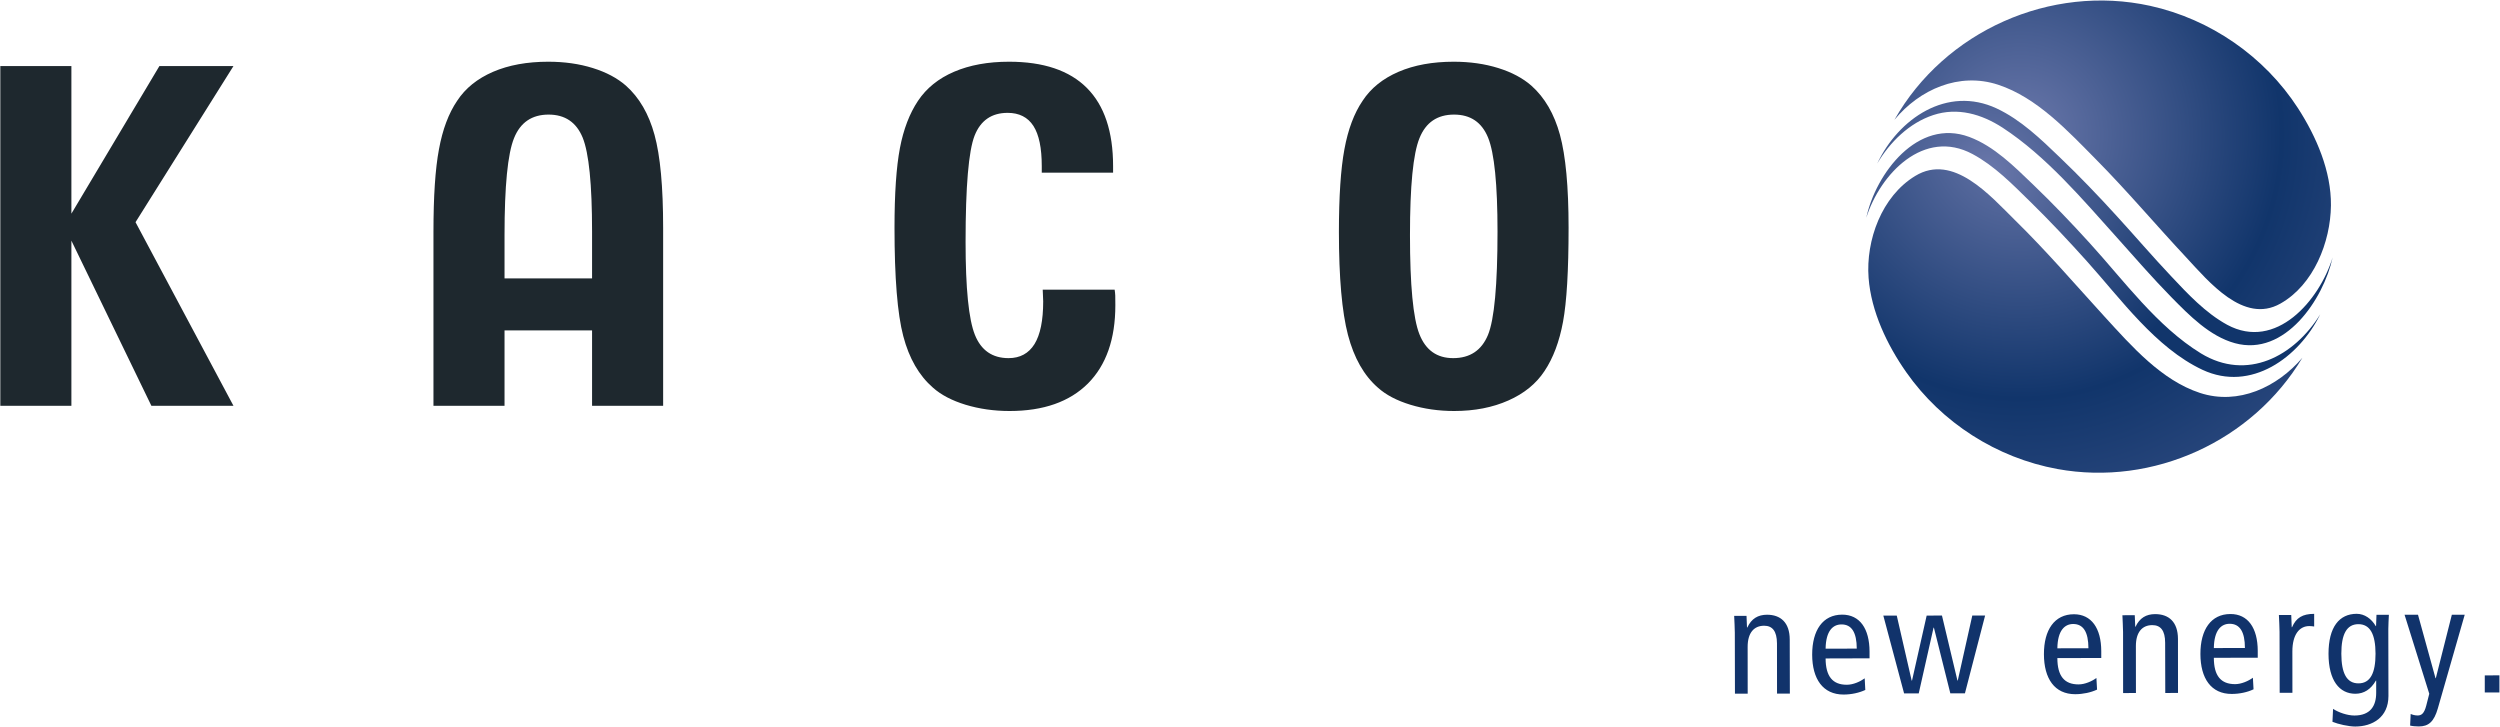 <?xml version="1.0" encoding="UTF-8" standalone="no"?>
<!DOCTYPE svg PUBLIC "-//W3C//DTD SVG 1.1//EN" "http://www.w3.org/Graphics/SVG/1.1/DTD/svg11.dtd">
<svg width="100%" height="100%" viewBox="0 0 2100 611" version="1.1" xmlns="http://www.w3.org/2000/svg" xmlns:xlink="http://www.w3.org/1999/xlink" xml:space="preserve" xmlns:serif="http://www.serif.com/" style="fill-rule:evenodd;clip-rule:evenodd;stroke-linejoin:round;stroke-miterlimit:2;">
    <g transform="matrix(1,0,0,1,-5222,-1892)">
        <g transform="matrix(1,0,0,1,-0.711,18)">
            <g id="logo_kaco" transform="matrix(2.088,0,0,2.088,5203.55,1857.35)">
                <path id="path7179" d="M759.969,95.6C765.6,77.87 783.19,59.46 802.734,69.955C811.538,74.662 818.912,82.228 825.973,89.15C833.835,96.838 841.384,104.892 848.741,113.086C862.34,128.184 876.374,147.919 895.254,156.758C914.728,165.858 934.062,151.806 942.604,134.425C932.092,151.405 913.141,161.412 894.627,150.15C876.949,139.306 863.699,120.949 849.874,105.781C842.535,97.692 834.969,89.795 827.054,82.194C819.522,74.976 811.433,66.8 801.426,63.069C780.68,55.346 763.804,77.731 759.969,95.6M764.379,73.773C772.939,55.625 792.535,42.323 812.392,51.58C822.155,56.148 830.227,63.958 837.897,71.332C845.743,78.829 853.274,86.691 860.579,94.711C867.953,102.765 875.066,111.099 882.58,119.048C889.292,126.196 896.44,133.867 905.157,138.627C924.787,149.244 942.273,128.864 947.59,111.552C943.929,128.288 928.448,151.562 908.277,146.036C898.166,143.264 889.972,134.896 882.824,127.643C875.241,119.92 868.128,111.726 860.927,103.672C847.015,88.173 832.371,70.809 814.815,59.338C806.412,53.881 796.702,51.04 786.921,54.265C777.28,57.438 769.453,65.161 764.379,73.773" style="fill:url(#_Radial1);fill-rule:nonzero;"/>
                <path id="path9599" d="M771.301,56.182C781.464,43.909 797.329,36.901 813.02,42.061C828.71,47.222 841.175,60.785 852.489,72.204C865.024,84.861 876.461,98.459 888.63,111.465C897.66,121.175 911.764,138.452 926.531,130.136C939.955,122.605 946.754,105.346 946.911,90.631C947.05,76.789 941.053,62.982 933.661,51.51C920.15,30.659 898.497,15.701 874.229,10.332C834.097,1.51 791.576,20.443 771.301,56.182M935.422,151.894C915.338,185.471 875.415,203.689 836.904,196.663C812.479,192.2 790.303,178.044 776.06,157.716C768.354,146.733 761.939,133.274 760.91,119.781C759.76,104.613 766.175,86.953 779.669,78.759C794.958,69.432 809.829,86.726 819.819,96.559C832.493,108.972 844.017,122.413 855.959,135.488C866.681,147.186 878.692,160.959 894.226,166.05C909.672,171.106 925.345,163.714 935.422,151.894" style="fill:url(#_Radial2);fill-rule:nonzero;"/>
                <path id="path9610" d="M9.307,171.228L9.307,34.547L37.898,34.547L37.898,93.926L73.306,34.547L103.101,34.547L63.7,97.361L103.101,171.228L70.081,171.228L37.898,104.788L37.898,171.228L9.307,171.228ZM457.598,124.505C457.72,125.237 457.807,126.057 457.842,126.894C457.878,127.765 457.878,129.055 457.878,130.799C457.878,144.38 454.199,154.857 446.86,162.249C439.485,169.606 428.973,173.32 415.322,173.32C409.029,173.32 403.119,172.465 397.644,170.809C392.17,169.136 387.794,166.852 384.517,163.94C378.903,159.059 374.911,152.155 372.557,143.177C370.204,134.216 369.036,119.711 369.036,99.61C369.036,85.837 369.768,75.168 371.215,67.549C372.662,59.948 375.103,53.602 378.485,48.546C381.884,43.438 386.748,39.516 393.024,36.831C399.301,34.146 406.658,32.804 415.13,32.804C428.973,32.804 439.416,36.325 446.441,43.369C453.45,50.412 456.971,60.89 456.971,74.819L456.971,77.434L428.276,77.434L428.276,74.819C428.276,67.532 427.177,62.145 424.911,58.623C422.644,55.119 419.175,53.376 414.555,53.376C408.105,53.376 403.677,56.427 401.253,62.546C398.847,68.7 397.627,82.926 397.627,105.258C397.627,124 398.882,136.482 401.393,142.723C403.903,148.93 408.401,152.051 414.921,152.051C419.541,152.051 423.028,150.15 425.364,146.385C427.683,142.619 428.851,136.901 428.851,129.23C428.851,128.724 428.833,127.975 428.764,126.946C428.694,125.935 428.659,125.115 428.659,124.505L457.599,124.505L457.598,124.505ZM594.191,173.32C587.915,173.32 582.04,172.465 576.601,170.809C571.126,169.136 566.768,166.852 563.525,163.94C557.912,159.059 553.902,151.998 551.461,142.723C549.038,133.449 547.818,119.641 547.818,101.301C547.818,87.075 548.55,75.987 550.032,68.02C551.496,60.035 553.937,53.55 557.336,48.546C560.649,43.473 565.461,39.603 571.789,36.866C578.1,34.146 585.509,32.804 594.017,32.804C600.52,32.804 606.517,33.658 611.921,35.349C617.361,37.04 621.789,39.411 625.241,42.427C630.61,47.204 634.446,53.777 636.747,62.215C639.048,70.652 640.216,83.118 640.216,99.61C640.216,116.817 639.467,129.387 637.985,137.406C636.503,145.408 634.027,152.033 630.506,157.281C627.176,162.336 622.347,166.276 616.001,169.083C609.655,171.908 602.385,173.32 594.191,173.32ZM576.409,102.539C576.409,122.692 577.664,135.959 580.192,142.392C582.72,148.825 587.235,152.051 593.773,152.051C600.555,152.051 605.209,148.93 607.79,142.723C610.335,136.517 611.625,122.64 611.625,101.144C611.625,82.124 610.352,69.519 607.825,63.33C605.297,57.159 600.746,54.073 594.139,54.073C587.427,54.073 582.79,57.211 580.244,63.522C577.664,69.816 576.409,82.839 576.409,102.539ZM272.487,62.215C270.185,53.777 266.35,47.204 260.98,42.427C257.529,39.411 253.1,37.04 247.661,35.349C242.257,33.658 236.277,32.804 229.757,32.804C221.266,32.804 213.84,34.146 207.529,36.866C201.218,39.603 196.388,43.473 193.076,48.546C189.676,53.55 187.236,60.035 185.771,68.02C184.272,75.987 183.557,87.075 183.557,101.301L183.557,171.228L212.149,171.228L212.149,140.893L247.365,140.893L247.365,171.228L275.956,171.228L275.956,99.61C275.956,83.118 274.805,70.652 272.487,62.215ZM212.149,119.972L212.149,102.539C212.149,82.839 213.421,69.816 215.984,63.522C218.529,57.211 223.184,54.073 229.879,54.073C236.469,54.073 241.036,57.159 243.582,63.33C246.092,69.519 247.365,82.124 247.365,101.144L247.365,119.972L212.149,119.972" style="fill:rgb(30,40,46);fill-rule:nonzero;"/>
                <path id="path10606" d="M1008.8,279.683L1014.69,279.665L1014.69,286.551L1008.8,286.551L1008.8,279.682M989.92,292.95C988.385,298.32 986.189,300.22 982.266,300.22C981.028,300.22 979.669,300.098 978.762,299.871L978.989,295.199C979.808,295.548 980.715,295.809 981.83,295.809C983.295,295.791 984.393,295.112 985.247,291.869L986.468,287.075L976.531,255.293L981.935,255.293L988.978,280.816L989.1,280.816L995.551,255.276L1000.73,255.276L989.919,292.95M970.045,287.964C970.045,296.611 963.542,300.255 956.673,300.255C954.024,300.255 949.787,299.296 947.521,298.354L947.765,293.142C949.962,294.606 953.536,295.827 956.342,295.827C962.671,295.827 965.129,292.078 965.112,286.674L965.112,281.775L964.99,281.775C962.95,285.331 960.213,287.04 956.761,287.075C950.345,287.075 945.952,281.792 945.935,271.001C945.935,260.192 950.276,254.927 957.267,254.91C960.405,254.91 963.212,256.862 964.955,259.878L965.059,259.878L965.234,255.311L970.22,255.311C970.168,257.159 969.976,259.111 969.993,261.029L970.045,287.964L970.045,287.964ZM957.981,282.891C962.723,282.891 964.85,278.829 964.85,270.966C964.832,263.121 962.671,259.076 957.946,259.076C953.239,259.094 951.077,263.138 951.095,270.983C951.113,278.846 953.257,282.891 957.981,282.891M926.234,262.145C926.234,259.878 926.042,257.577 925.973,255.38L930.941,255.38L931.133,260.297L931.273,260.297C932.911,256.479 935.544,254.927 940.164,254.927L940.164,260.018C939.554,259.913 938.874,259.843 938.194,259.843C934.201,259.843 931.377,263.295 931.395,270.094L931.412,286.674L926.287,286.674L926.235,262.144M899.805,272.605C899.805,279.857 902.629,283.205 908.347,283.205C910.91,283.205 913.752,281.914 915.512,280.624L915.774,285.279C913.316,286.465 910.126,287.145 906.988,287.145C898.707,287.162 894.418,280.903 894.4,271.071C894.383,261.273 898.672,254.997 906.465,254.997C913.508,254.961 917.448,260.61 917.465,269.815L917.465,272.57L899.805,272.606L899.805,272.605ZM912.305,268.665C912.305,262.162 910.265,258.919 906.168,258.919C902.856,258.919 899.909,261.377 899.805,268.682L912.305,268.664M863.281,262.232C863.281,259.965 863.072,257.699 863.019,255.485L867.988,255.467L868.18,260.139L868.284,260.139C869.94,256.583 872.59,255.031 876.199,255.031C881.673,255.031 885.352,258.152 885.369,265.021L885.387,286.743L880.262,286.761L880.21,266.573C880.21,261.587 878.362,259.46 875.049,259.46C870.987,259.46 868.424,262.284 868.442,267.933L868.46,286.761L863.299,286.797L863.281,262.233M836.851,272.709C836.851,279.944 839.676,283.327 845.394,283.309C847.957,283.309 850.798,282.019 852.559,280.729L852.821,285.401C850.345,286.552 847.172,287.249 844.034,287.249C835.753,287.249 831.464,281.008 831.447,271.175C831.411,261.377 835.701,255.101 843.494,255.084C850.554,255.084 854.494,260.715 854.512,269.92L854.512,272.692L836.851,272.71L836.851,272.709ZM849.351,268.769C849.334,262.249 847.312,259.006 843.197,259.006C839.885,259.024 836.956,261.482 836.851,268.787L849.351,268.769M799.665,286.9L793.79,286.9L787.183,260.471L787.044,260.471L781.081,286.918L775.189,286.918L766.838,255.642L772.242,255.624L778.239,281.775L778.379,281.775L784.271,255.624L790.425,255.606L796.649,281.739L796.789,281.739L802.629,255.589L807.789,255.589L799.665,286.9M743.616,272.866C743.634,280.101 746.475,283.483 752.176,283.449C754.756,283.449 757.563,282.158 759.341,280.868L759.585,285.541C757.145,286.691 753.972,287.389 750.834,287.389C742.553,287.389 738.229,281.147 738.212,271.332C738.212,261.517 742.483,255.258 750.276,255.241C757.354,255.241 761.259,260.854 761.294,270.077L761.294,272.814L743.616,272.866L743.616,272.866ZM756.151,268.909C756.133,262.406 754.094,259.146 749.979,259.181C746.667,259.181 743.72,261.622 743.616,268.944L756.151,268.908M707.092,262.493C707.092,260.227 706.9,257.96 706.83,255.729L711.799,255.729L711.991,260.401L712.13,260.401C713.787,256.827 716.419,255.293 720.045,255.276C725.485,255.276 729.181,258.396 729.181,265.283L729.233,287.005L724.072,287.005L724.054,266.817C724.019,261.831 722.189,259.704 718.877,259.704C714.832,259.704 712.252,262.528 712.252,268.177L712.27,287.023L707.144,287.023L707.092,262.493" style="fill:rgb(17,51,107);fill-rule:nonzero;"/>
            </g>
        </g>
    </g>
    <defs>
        <radialGradient id="_Radial1" cx="0" cy="0" r="1" gradientUnits="userSpaceOnUse" gradientTransform="matrix(79.323,45.797,-46.371,80.318,808.716,77.751)"><stop offset="0" style="stop-color:rgb(107,120,171);stop-opacity:1"/><stop offset="1" style="stop-color:rgb(17,53,107);stop-opacity:1"/></radialGradient>
        <radialGradient id="_Radial2" cx="0" cy="0" r="1" gradientUnits="userSpaceOnUse" gradientTransform="matrix(187.433,50.223,-50.852,189.784,821.992,62.424)"><stop offset="0" style="stop-color:rgb(107,120,171);stop-opacity:1"/><stop offset="0.54" style="stop-color:rgb(17,53,107);stop-opacity:1"/><stop offset="1" style="stop-color:rgb(62,86,139);stop-opacity:1"/></radialGradient>
    </defs>
</svg>
